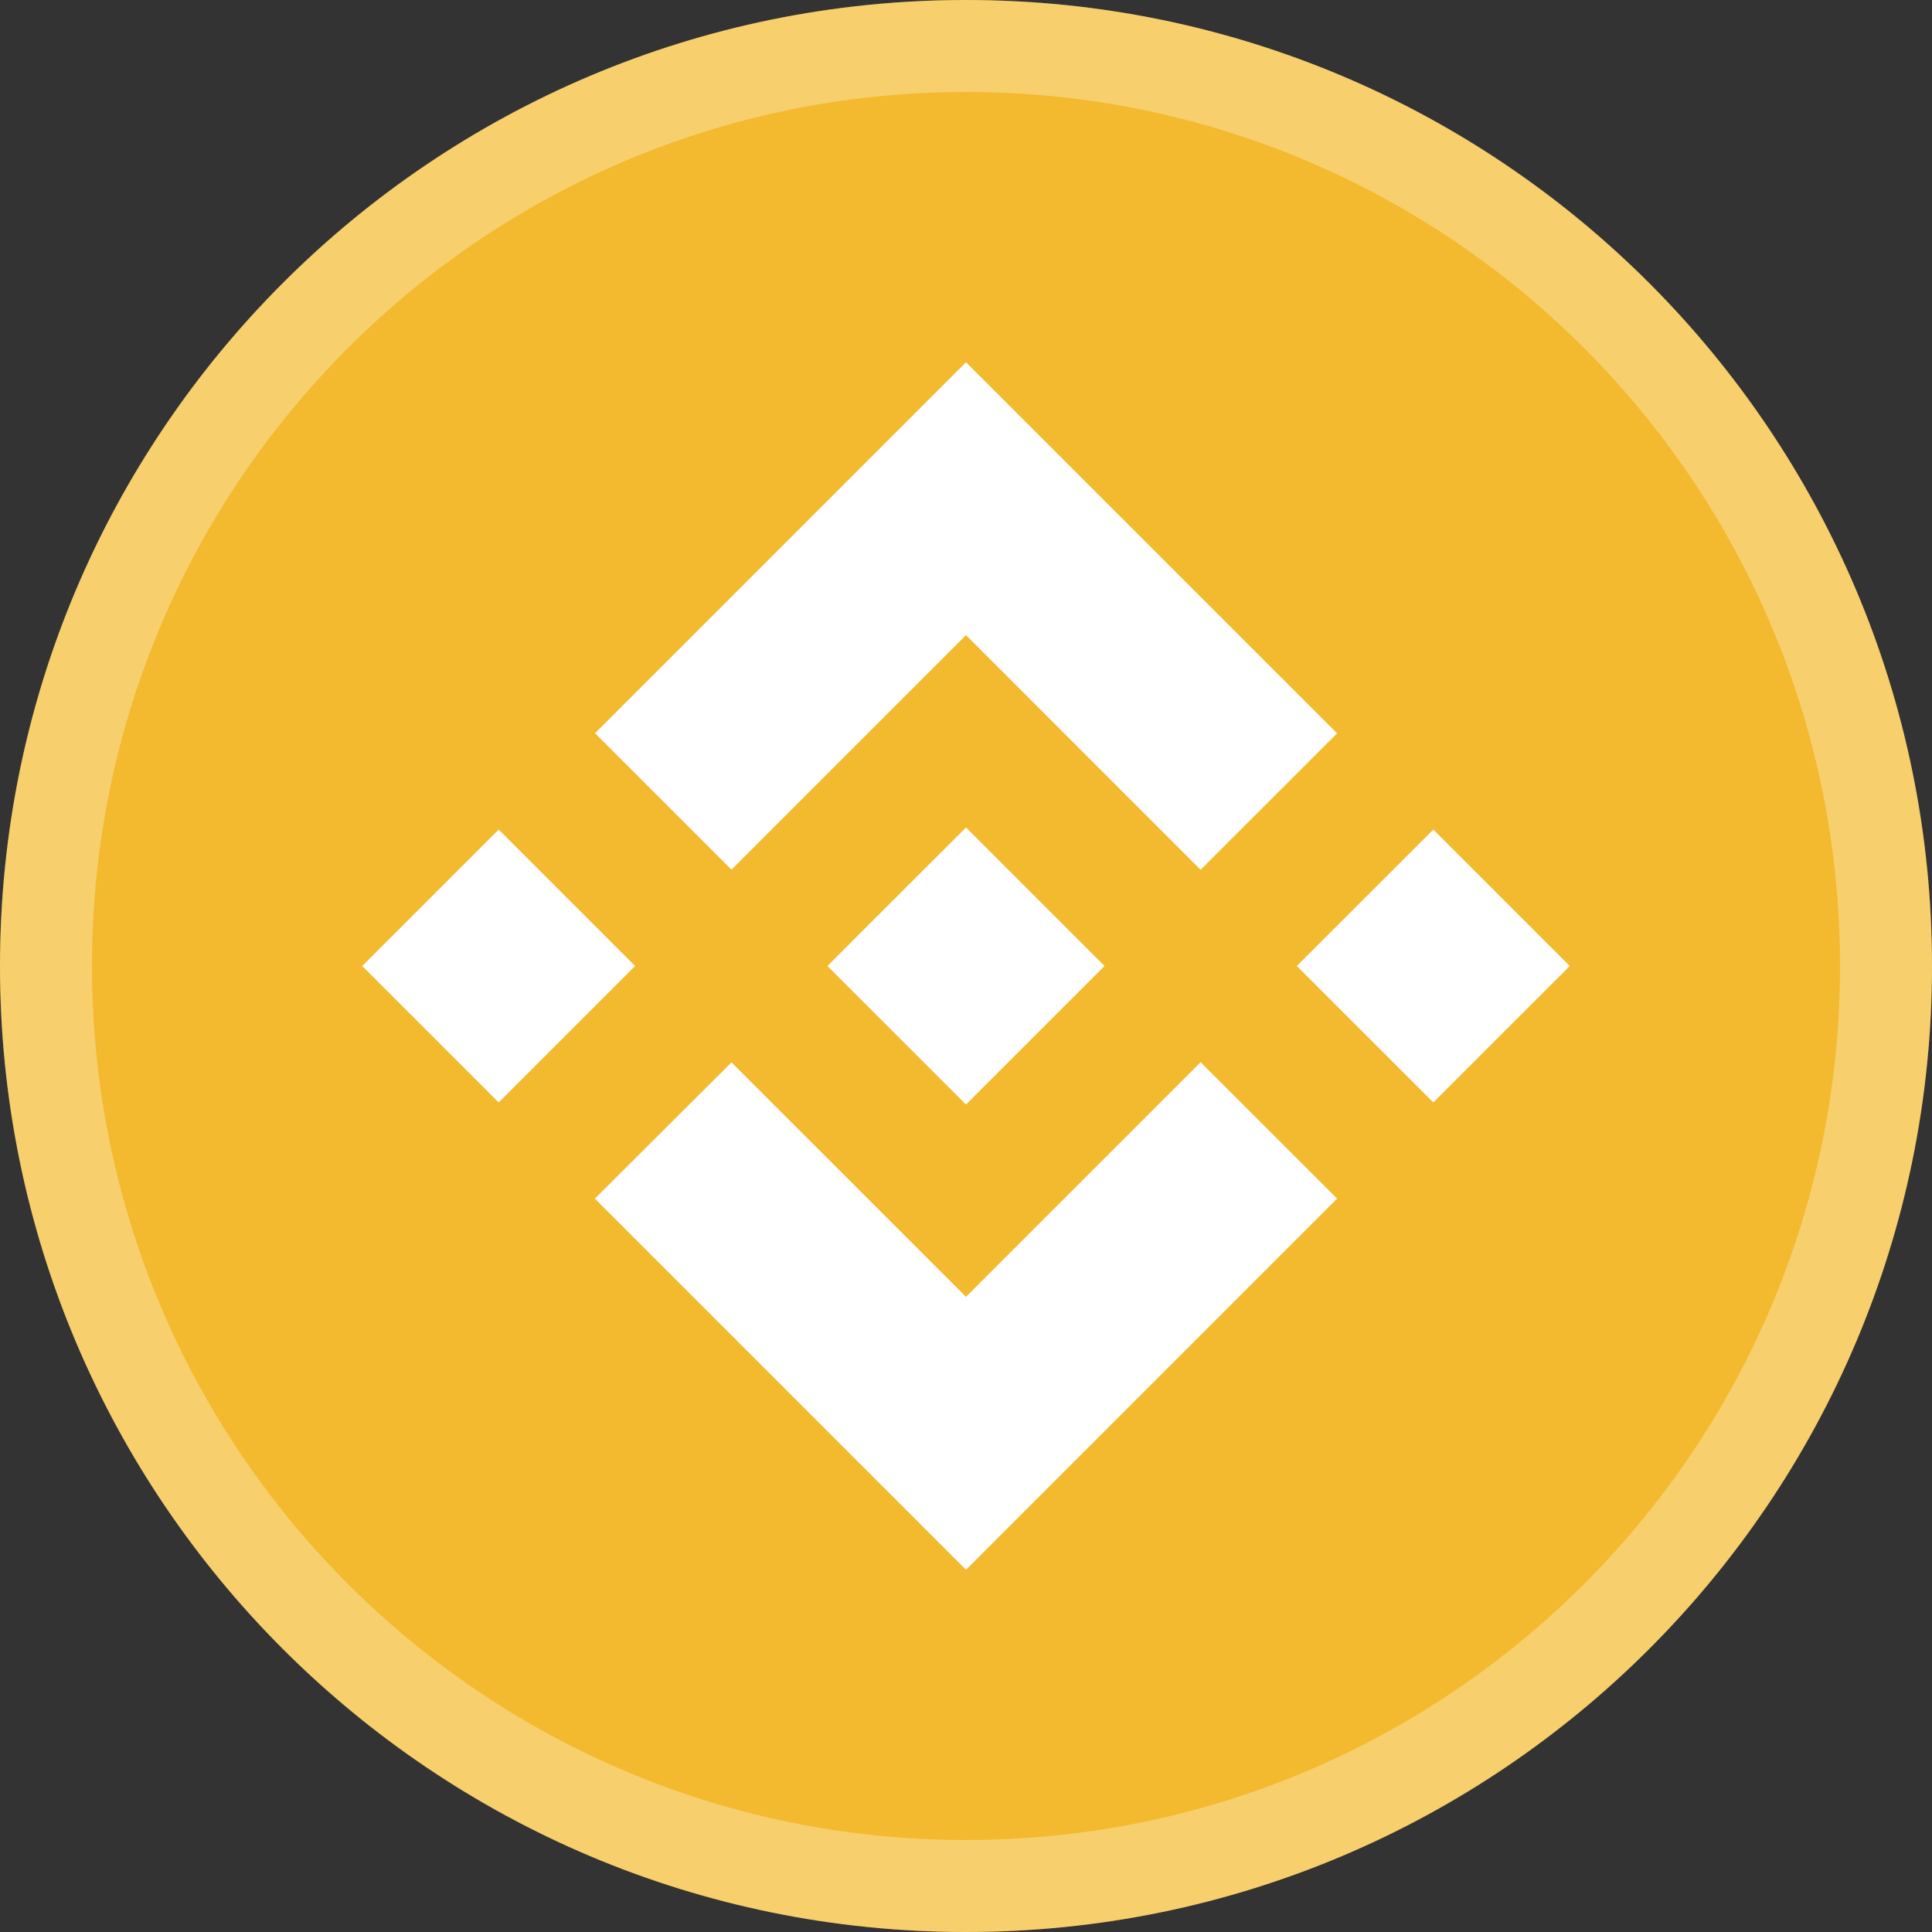 <svg width="42" height="42" viewBox="0 0 42 42" fill="none" xmlns="http://www.w3.org/2000/svg">
<rect x="0" y="0" width="42" height="42" fill="#333333" stroke="none"/>
<path d="M21 42C32.598 42 42 32.598 42 21C42 9.402 32.598 0 21 0C9.402 0 0 9.402 0 21C0 32.598 9.402 42 21 42Z" fill="#F3BA2F"/>
<path d="M41 21C41 32.046 32.046 41 21 41C9.954 41 1 32.046 1 21C1 9.954 9.954 1 21 1C32.046 1 41 9.954 41 21Z" stroke="white" stroke-opacity="0.3" stroke-width="2"/>
<path d="M15.902 18.905L21 13.807L26.1 18.908L29.067 15.942L21 7.875L12.936 15.939L15.902 18.905ZM7.875 21L10.841 18.034L13.807 21L10.841 23.966L7.875 21ZM15.902 23.095L21 28.192L26.1 23.092L29.067 26.057L21 34.125L12.936 26.061L12.932 26.057L15.902 23.095ZM28.192 21L31.159 18.034L34.125 21L31.159 23.966L28.192 21ZM24.008 20.997H24.011V21L21 24.011L17.993 21.005L17.988 21L17.993 20.996L18.519 20.468L18.775 20.212L21 17.989L24.01 20.999L24.008 20.997Z" fill="white"/>
</svg>
